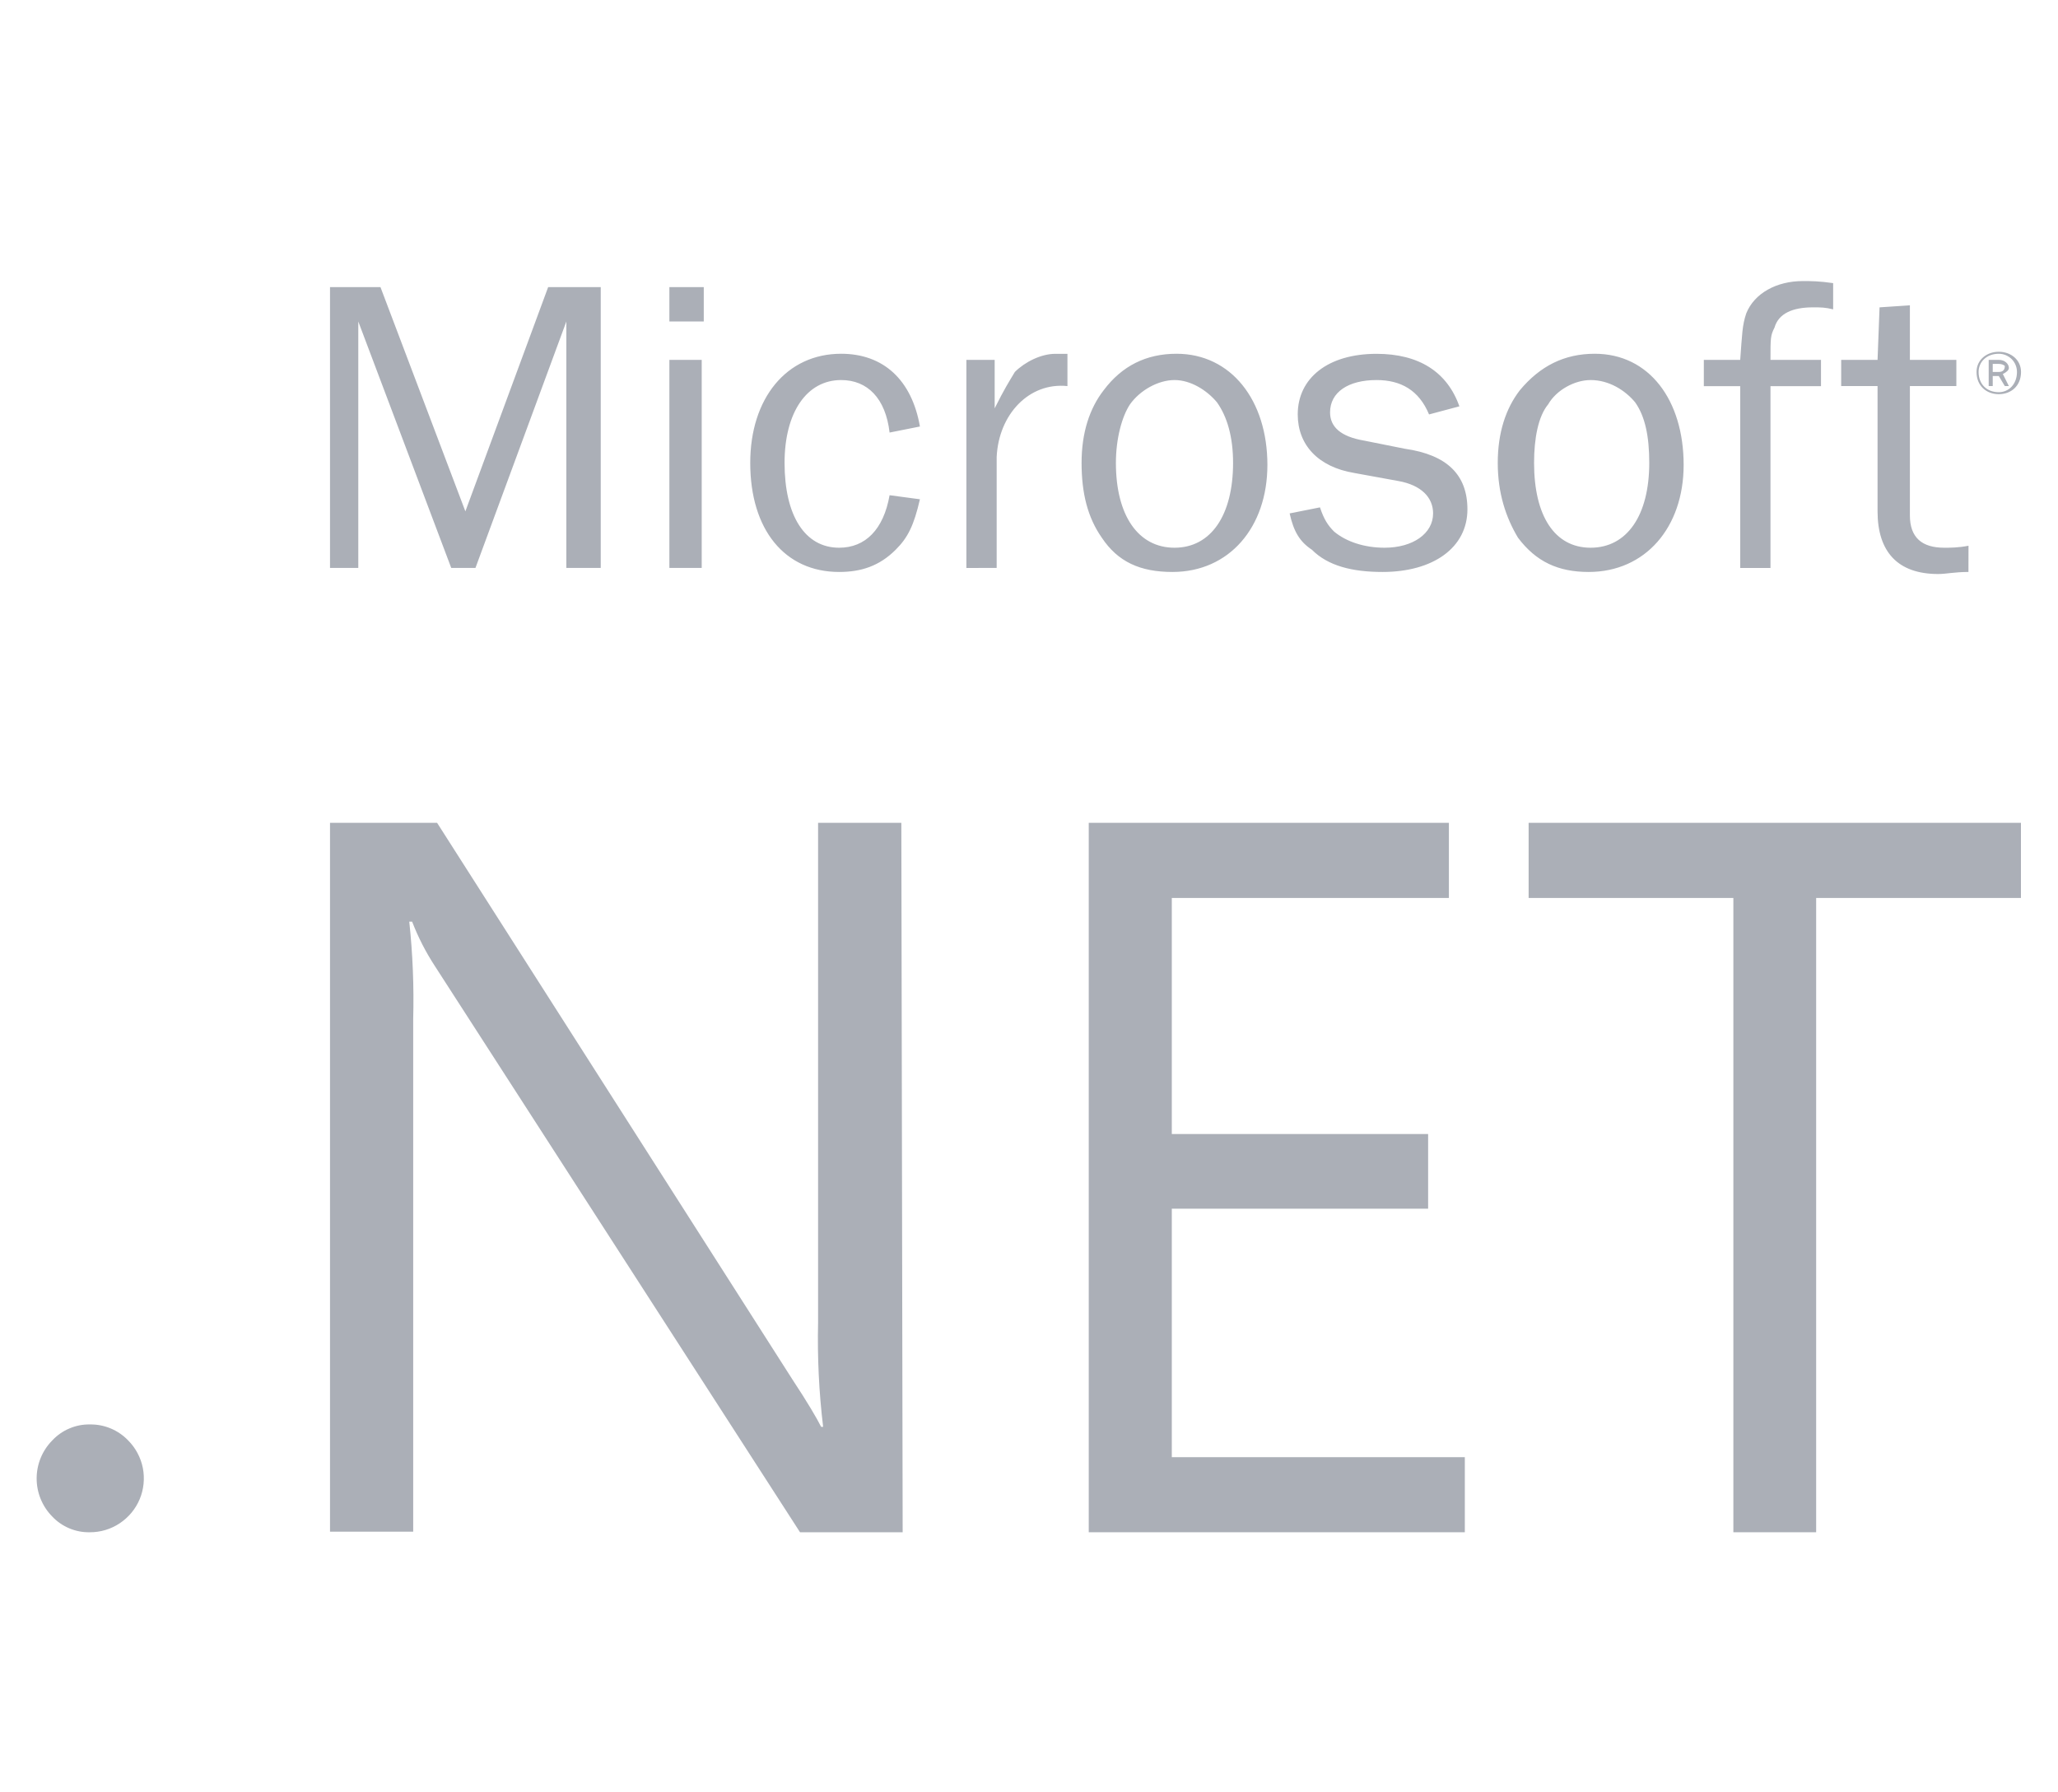 <svg width="31" height="27" viewBox="0 0 31 27" fill="none" xmlns="http://www.w3.org/2000/svg">
<path fill-rule="evenodd" clip-rule="evenodd" d="M30.108 5.299C29.925 5.299 29.773 5.421 29.773 5.603C29.773 5.816 29.925 5.938 30.108 5.938C30.291 5.938 30.443 5.816 30.443 5.603C30.443 5.421 30.291 5.299 30.108 5.299ZM30.108 5.329C30.144 5.329 30.18 5.336 30.213 5.35C30.246 5.364 30.276 5.384 30.302 5.409C30.327 5.435 30.348 5.465 30.361 5.498C30.375 5.532 30.382 5.567 30.382 5.603C30.382 5.786 30.26 5.908 30.108 5.908C29.925 5.908 29.804 5.786 29.804 5.603C29.804 5.451 29.925 5.329 30.108 5.329ZM30.26 5.816L30.169 5.634C30.23 5.604 30.26 5.573 30.26 5.543C30.26 5.482 30.199 5.421 30.108 5.421H29.956V5.816H30.017V5.664H30.108L30.199 5.816H30.26ZM30.017 5.603V5.482H30.108C30.169 5.482 30.199 5.512 30.199 5.512C30.199 5.573 30.169 5.603 30.108 5.603H30.017V5.603Z" fill="#ABAFB7"/>
<path fill-rule="evenodd" clip-rule="evenodd" d="M9.049 8.555V4.325H8.257L7.01 7.703L5.731 4.325H4.971V8.555H5.397V4.843L6.797 8.555H7.162L8.531 4.843V8.555H9.049ZM10.083 8.555H10.57V5.421H10.083V8.555ZM10.083 4.843H10.601V4.325H10.083V4.843ZM13.4 7.46C13.309 7.977 13.035 8.251 12.64 8.251C12.122 8.251 11.818 7.764 11.818 6.973C11.818 6.212 12.153 5.725 12.67 5.725C13.066 5.725 13.34 5.999 13.4 6.516L13.857 6.425C13.735 5.725 13.309 5.329 12.67 5.329C11.848 5.329 11.301 5.999 11.301 6.973C11.301 7.977 11.818 8.616 12.64 8.616C12.975 8.616 13.248 8.525 13.492 8.281C13.675 8.099 13.766 7.916 13.857 7.521L13.4 7.46ZM15.013 8.555V6.882C15.044 6.243 15.5 5.756 16.079 5.816V5.33H15.896C15.683 5.33 15.44 5.451 15.287 5.603C15.196 5.756 15.135 5.847 14.983 6.151V5.421H14.557V8.556L15.013 8.555ZM17.722 5.329C17.265 5.329 16.9 5.512 16.626 5.877C16.413 6.151 16.292 6.516 16.292 6.973C16.292 7.429 16.383 7.794 16.596 8.099C16.839 8.464 17.174 8.616 17.661 8.616C18.513 8.616 19.091 7.947 19.091 7.003C19.091 6.029 18.544 5.329 17.722 5.329ZM17.692 5.725C17.935 5.725 18.178 5.877 18.331 6.06C18.483 6.273 18.574 6.577 18.574 6.973C18.574 7.764 18.239 8.251 17.692 8.251C17.144 8.251 16.809 7.764 16.809 6.973C16.809 6.608 16.9 6.273 17.022 6.09C17.174 5.877 17.448 5.725 17.692 5.725ZM19.426 7.734C19.487 8.007 19.578 8.16 19.761 8.281C20.004 8.525 20.369 8.616 20.826 8.616C21.587 8.616 22.104 8.251 22.104 7.673C22.104 7.155 21.8 6.851 21.161 6.76L20.552 6.638C20.187 6.577 20.035 6.425 20.035 6.212C20.035 5.908 20.309 5.725 20.735 5.725C21.1 5.725 21.374 5.877 21.526 6.243L21.983 6.121C21.8 5.603 21.374 5.33 20.735 5.33C20.004 5.33 19.548 5.695 19.548 6.243C19.548 6.699 19.852 7.034 20.4 7.125L21.069 7.247C21.404 7.308 21.587 7.49 21.587 7.734C21.587 8.038 21.282 8.251 20.856 8.251C20.552 8.251 20.278 8.16 20.096 8.008C20.004 7.916 19.943 7.825 19.883 7.643L19.426 7.734ZM24.022 5.329C23.565 5.329 23.2 5.512 22.895 5.877C22.683 6.151 22.561 6.516 22.561 6.973C22.561 7.429 22.683 7.794 22.865 8.099C23.139 8.464 23.474 8.616 23.93 8.616C24.783 8.616 25.361 7.947 25.361 7.003C25.361 6.029 24.843 5.329 24.022 5.329ZM23.96 5.725C24.235 5.725 24.478 5.877 24.63 6.06C24.782 6.273 24.843 6.577 24.843 6.973C24.843 7.764 24.508 8.251 23.96 8.251C23.413 8.251 23.108 7.764 23.108 6.973C23.108 6.608 23.169 6.273 23.321 6.09C23.443 5.877 23.717 5.725 23.96 5.725ZM27.43 5.421H26.669C26.669 5.086 26.669 5.056 26.73 4.934C26.791 4.721 27.004 4.63 27.308 4.63C27.43 4.63 27.491 4.63 27.613 4.66V4.265C27.4 4.234 27.278 4.234 27.156 4.234C26.761 4.234 26.426 4.417 26.304 4.721C26.243 4.904 26.243 5.025 26.213 5.421H25.665V5.817H26.213V8.556H26.669V5.817H27.43L27.43 5.421ZM29.652 8.221C29.499 8.251 29.378 8.251 29.286 8.251C28.952 8.251 28.769 8.099 28.769 7.764V5.816H29.469V5.421H28.769V4.599L28.312 4.63L28.282 5.421H27.734V5.816H28.282V7.703C28.282 8.312 28.586 8.647 29.195 8.647C29.317 8.647 29.439 8.616 29.651 8.616L29.652 8.221Z" fill="#ABAFB7"/>
<path d="M1.352 23.082C1.246 23.084 1.142 23.064 1.044 23.023C0.947 22.982 0.859 22.922 0.787 22.845C0.636 22.692 0.552 22.486 0.552 22.272C0.552 22.058 0.636 21.852 0.787 21.699C0.859 21.622 0.946 21.56 1.044 21.519C1.141 21.477 1.246 21.456 1.352 21.458C1.46 21.456 1.567 21.476 1.667 21.518C1.766 21.559 1.856 21.621 1.931 21.699C2.044 21.813 2.121 21.958 2.152 22.115C2.182 22.273 2.166 22.436 2.104 22.584C2.042 22.732 1.937 22.858 1.803 22.947C1.67 23.036 1.512 23.083 1.352 23.082V23.082Z" fill="#ABAFB7"/>
<path d="M13.597 23.082H12.051L6.552 14.555C6.414 14.344 6.299 14.119 6.208 13.884H6.165C6.217 14.371 6.237 14.862 6.224 15.352V23.073H4.971V12.395H6.584L11.936 20.78C12.166 21.128 12.304 21.365 12.369 21.494H12.399C12.336 20.973 12.311 20.447 12.323 19.922V12.395H13.577L13.597 23.082Z" fill="#ABAFB7"/>
<path d="M22.065 23.082H16.4V12.395H21.825V13.527H17.651V17.083H21.512V18.208H17.651V21.951H22.065V23.082Z" fill="#ABAFB7"/>
<path d="M30.442 13.527H27.357V23.082H26.11V13.527H23.026V12.395H30.442V13.527Z" fill="#ABAFB7"/>
</svg>
